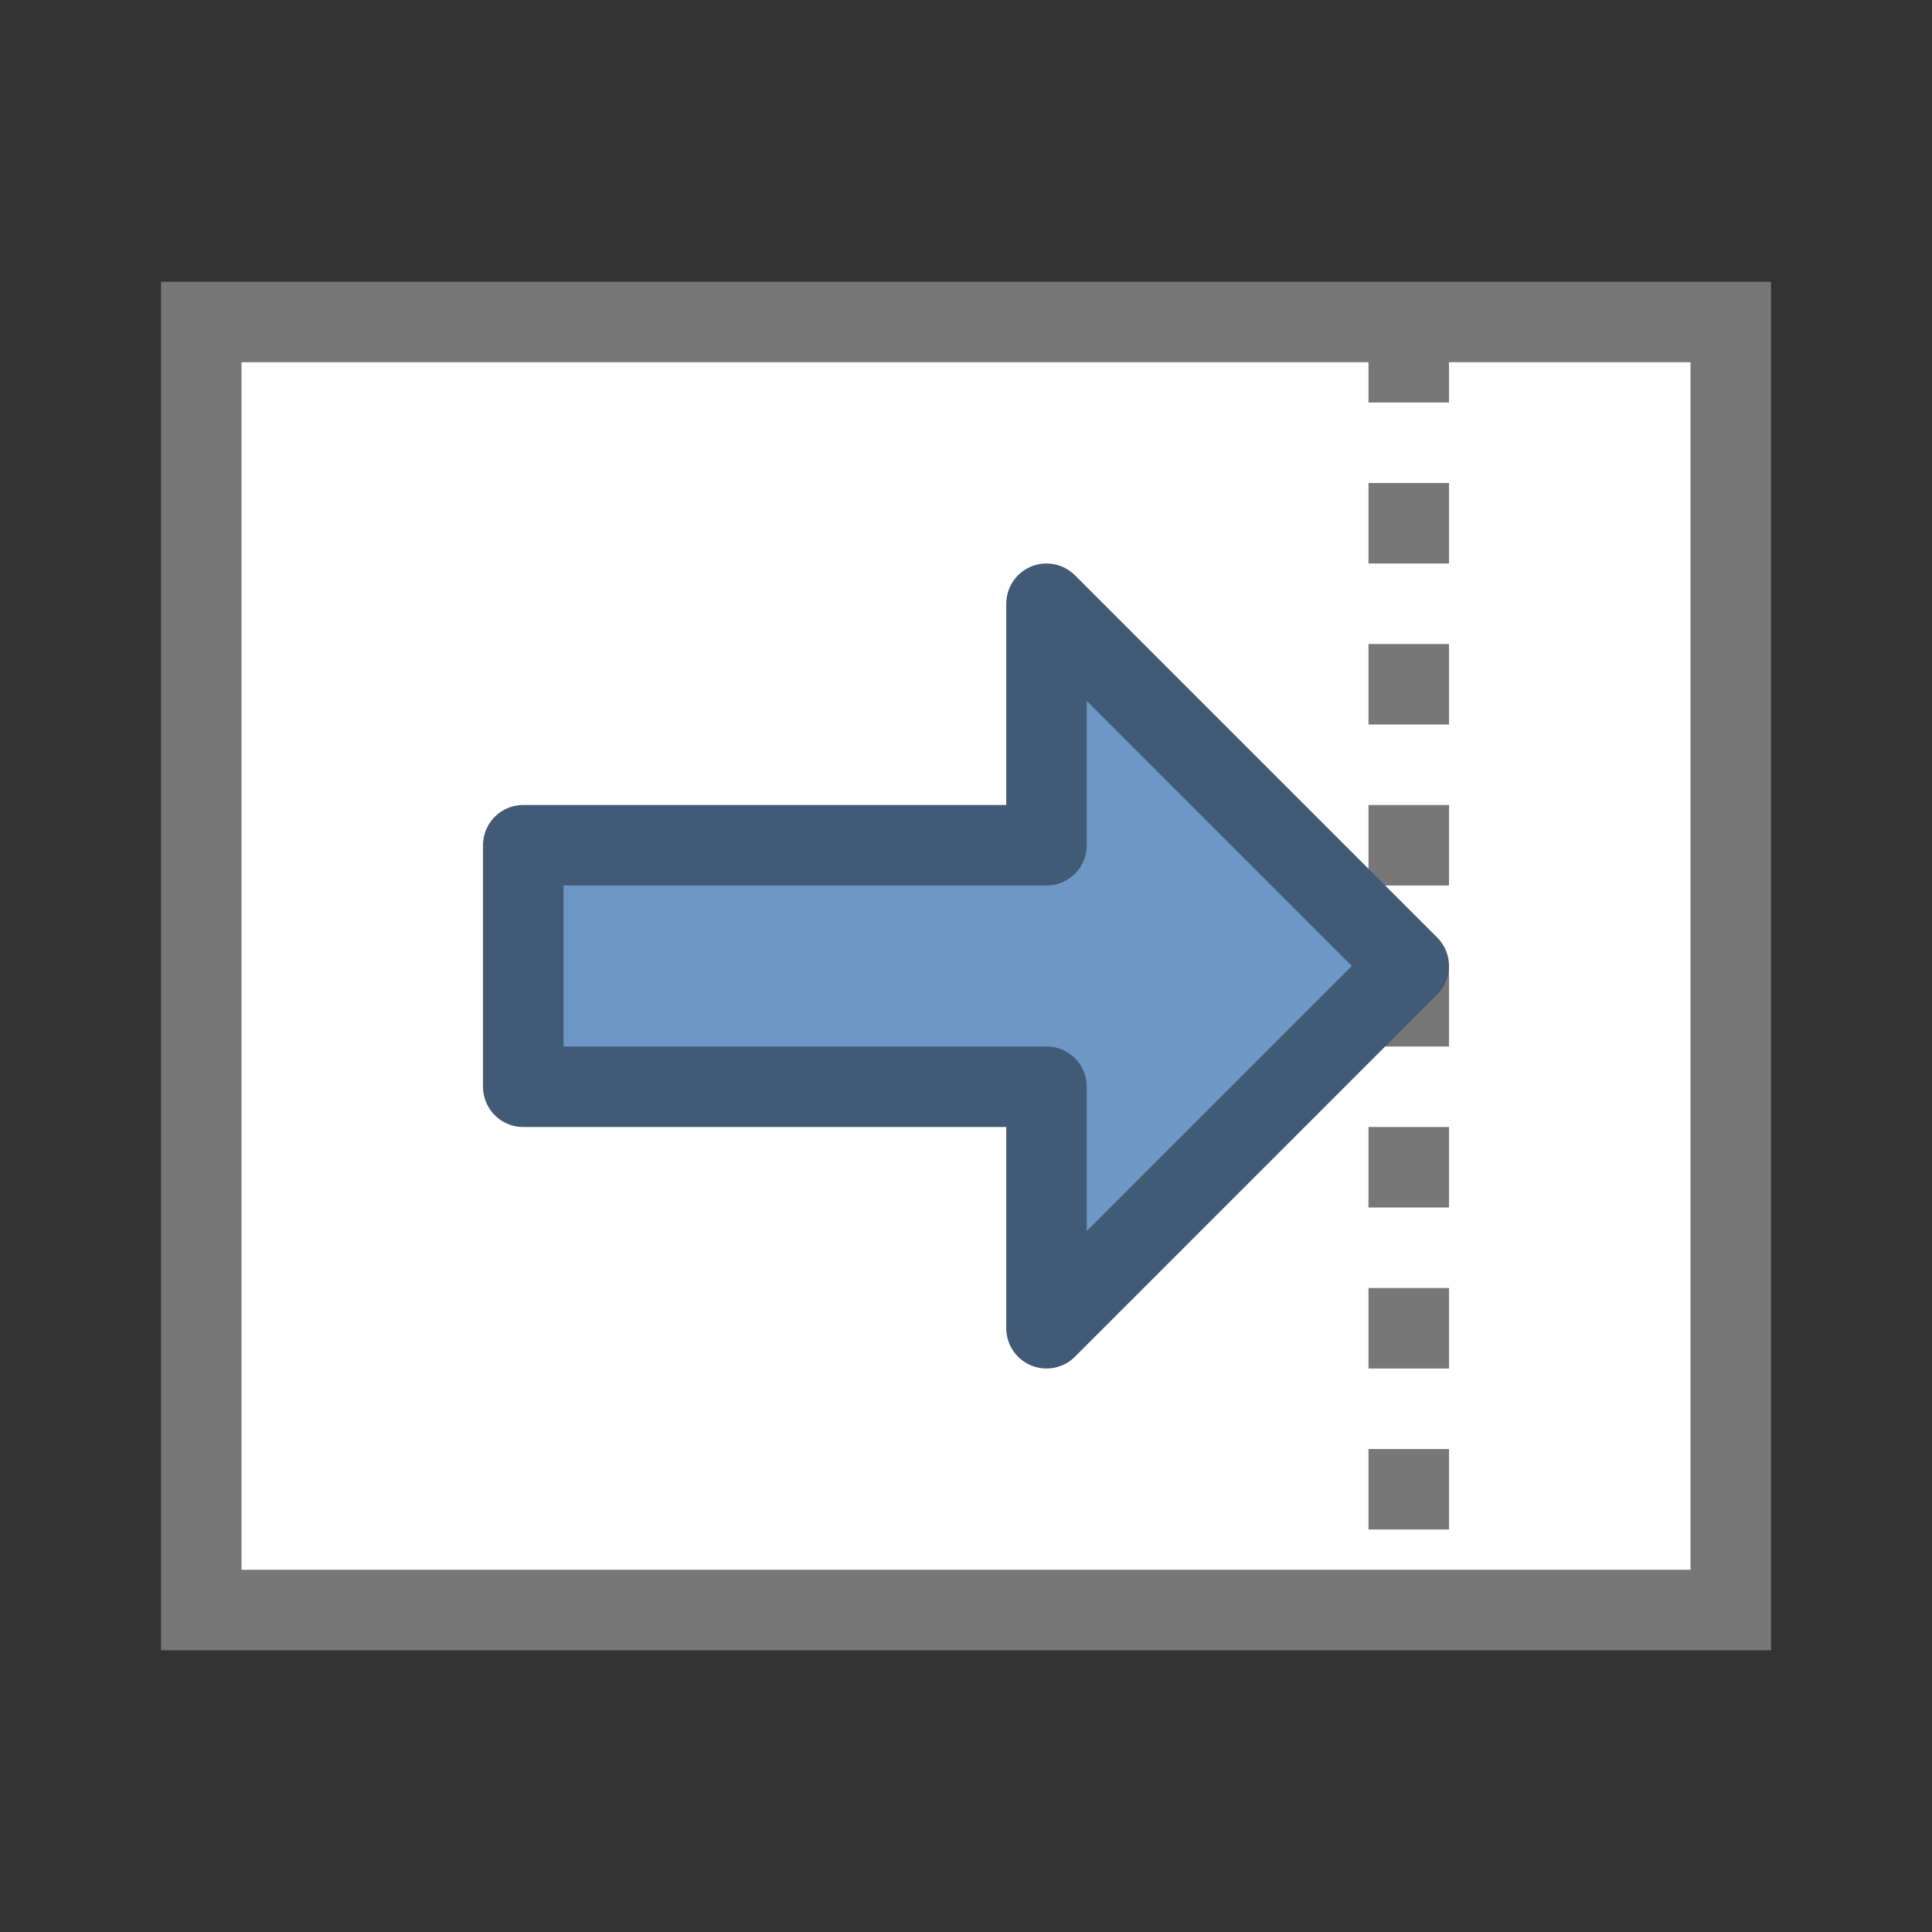 <svg height="24" width="24" xmlns="http://www.w3.org/2000/svg">
<rect width="100%" height="100%" fill="#333333" stroke="none"/>
<path d="m2.5 4h19v16h-19z" fill="#fff" stroke="#777"/>
<path d="m17.5 4v16" stroke="#777" stroke-dasharray="1 1"/>
<path d="m12 6.5-4.5 4.5h3v6.5h3v-6.5h3z"
 fill="#6d97c4"
 stroke="#415a75"
 stroke-linecap="round"
 stroke-linejoin="round"
 transform="rotate(90,12,12)"/>
</svg>